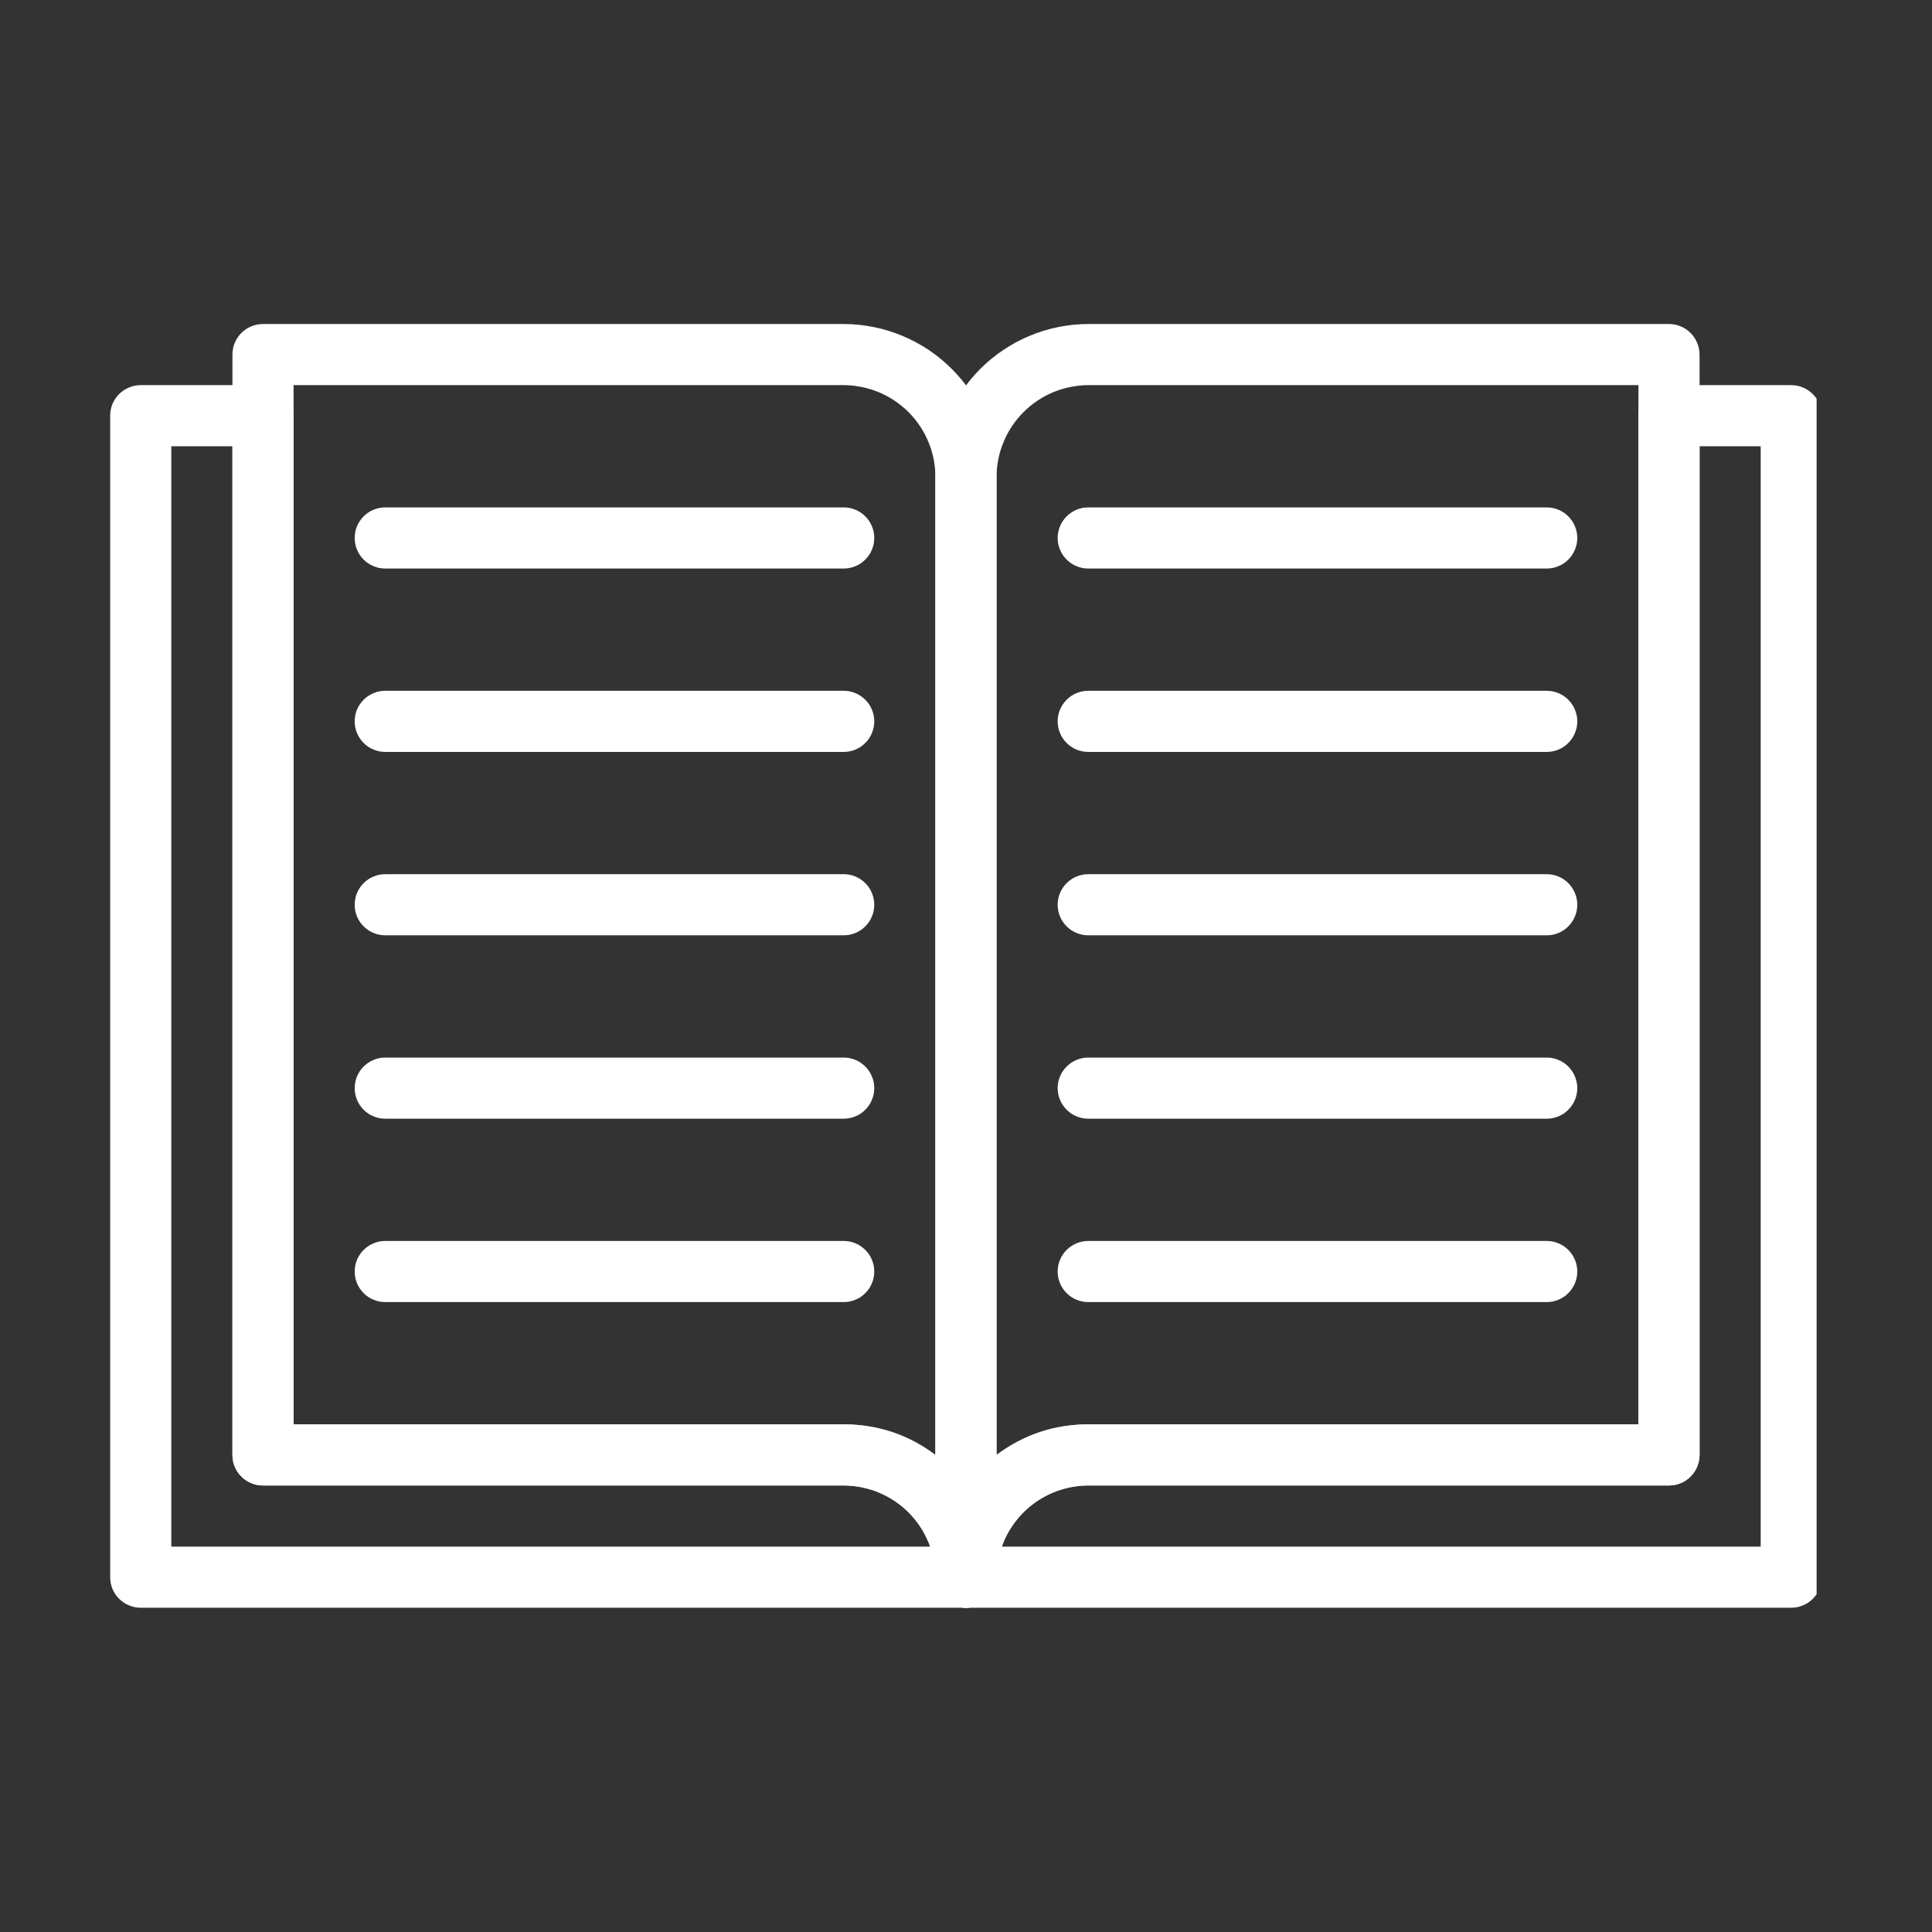 <svg xmlns="http://www.w3.org/2000/svg" xmlns:xlink="http://www.w3.org/1999/xlink" width="120" viewBox="0 0 90 90" height="120" preserveAspectRatio="xMidYMid meet"><rect x="0" y="0" width="90" height="90" fill="#333333" stroke="none"/><defs><clipPath id="37190353b4"><path d="M 10 15.094 L 47 15.094 L 47 75 L 10 75 Z M 10 15.094 " clip-rule="nonzero"></path></clipPath><clipPath id="2f2d78f74c"><path d="M 5.125 17 L 47 17 L 47 75 L 5.125 75 Z M 5.125 17 " clip-rule="nonzero"></path></clipPath><clipPath id="d2e6648eeb"><path d="M 43 17 L 84.625 17 L 84.625 75 L 43 75 Z M 43 17 " clip-rule="nonzero"></path></clipPath><clipPath id="473c1287af"><path d="M 43 15.094 L 80 15.094 L 80 75 L 43 75 Z M 43 15.094 " clip-rule="nonzero"></path></clipPath></defs><g clip-path="url(#37190353b4)"><path fill="#ffffff" d="M 45 74.895 C 44.809 74.895 44.629 74.859 44.453 74.785 C 44.281 74.715 44.125 74.613 43.992 74.477 C 43.859 74.344 43.754 74.191 43.684 74.016 C 43.609 73.84 43.574 73.66 43.574 73.473 C 43.574 73.191 43.547 72.914 43.492 72.637 C 43.438 72.363 43.355 72.098 43.25 71.836 C 43.141 71.578 43.008 71.332 42.855 71.098 C 42.699 70.867 42.52 70.652 42.324 70.453 C 42.125 70.254 41.91 70.078 41.676 69.922 C 41.441 69.766 41.195 69.633 40.938 69.527 C 40.68 69.418 40.41 69.336 40.137 69.281 C 39.863 69.227 39.582 69.199 39.305 69.199 L 12.25 69.199 C 12.062 69.199 11.879 69.164 11.707 69.09 C 11.531 69.02 11.379 68.918 11.242 68.781 C 11.109 68.648 11.008 68.496 10.934 68.32 C 10.863 68.145 10.828 67.965 10.828 67.777 L 10.828 16.52 C 10.828 16.328 10.863 16.148 10.934 15.973 C 11.008 15.801 11.109 15.645 11.242 15.512 C 11.379 15.379 11.531 15.273 11.707 15.203 C 11.879 15.129 12.062 15.094 12.25 15.094 L 39.305 15.094 C 39.77 15.094 40.234 15.141 40.691 15.234 C 41.148 15.324 41.594 15.461 42.027 15.641 C 42.457 15.82 42.867 16.039 43.258 16.297 C 43.645 16.559 44.004 16.852 44.336 17.184 C 44.664 17.512 44.961 17.871 45.219 18.262 C 45.48 18.648 45.699 19.059 45.879 19.492 C 46.059 19.922 46.191 20.367 46.285 20.824 C 46.375 21.285 46.422 21.746 46.422 22.215 L 46.422 73.473 C 46.422 73.66 46.387 73.84 46.312 74.016 C 46.242 74.191 46.141 74.344 46.004 74.477 C 45.871 74.613 45.719 74.715 45.543 74.785 C 45.371 74.859 45.188 74.895 45 74.895 Z M 13.676 66.352 L 39.305 66.352 C 40.887 66.352 42.312 66.824 43.574 67.777 L 43.574 22.215 C 43.574 21.934 43.547 21.656 43.492 21.383 C 43.438 21.105 43.355 20.84 43.246 20.582 C 43.141 20.32 43.008 20.078 42.852 19.844 C 42.695 19.609 42.52 19.395 42.32 19.195 C 42.121 19 41.906 18.82 41.672 18.664 C 41.441 18.512 41.195 18.379 40.938 18.27 C 40.676 18.164 40.41 18.082 40.137 18.027 C 39.859 17.973 39.582 17.941 39.305 17.941 L 13.676 17.941 Z M 13.676 66.352 " fill-opacity="1" fill-rule="nonzero"></path></g><path fill="#ffffff" d="M 39.305 26.484 L 17.945 26.484 C 17.758 26.484 17.574 26.449 17.402 26.375 C 17.227 26.305 17.074 26.203 16.938 26.066 C 16.805 25.934 16.703 25.781 16.629 25.605 C 16.559 25.43 16.523 25.25 16.523 25.062 C 16.523 24.871 16.559 24.691 16.629 24.516 C 16.703 24.344 16.805 24.188 16.938 24.055 C 17.074 23.922 17.227 23.816 17.402 23.746 C 17.574 23.672 17.758 23.637 17.945 23.637 L 39.305 23.637 C 39.492 23.637 39.676 23.672 39.848 23.746 C 40.023 23.816 40.176 23.922 40.309 24.055 C 40.445 24.188 40.547 24.344 40.617 24.516 C 40.691 24.691 40.727 24.871 40.727 25.062 C 40.727 25.25 40.691 25.43 40.617 25.605 C 40.547 25.781 40.445 25.934 40.309 26.066 C 40.176 26.203 40.023 26.305 39.848 26.375 C 39.676 26.449 39.492 26.484 39.305 26.484 Z M 39.305 26.484 " fill-opacity="1" fill-rule="nonzero"></path><path fill="#ffffff" d="M 39.305 35.027 L 17.945 35.027 C 17.758 35.027 17.574 34.992 17.402 34.918 C 17.227 34.848 17.074 34.746 16.938 34.609 C 16.805 34.477 16.703 34.324 16.629 34.148 C 16.559 33.973 16.523 33.793 16.523 33.605 C 16.523 33.414 16.559 33.234 16.629 33.059 C 16.703 32.887 16.805 32.73 16.938 32.598 C 17.074 32.465 17.227 32.359 17.402 32.289 C 17.574 32.215 17.758 32.18 17.945 32.18 L 39.305 32.18 C 39.492 32.18 39.676 32.215 39.848 32.289 C 40.023 32.359 40.176 32.465 40.309 32.598 C 40.445 32.73 40.547 32.887 40.617 33.059 C 40.691 33.234 40.727 33.414 40.727 33.605 C 40.727 33.793 40.691 33.973 40.617 34.148 C 40.547 34.324 40.445 34.477 40.309 34.609 C 40.176 34.746 40.023 34.848 39.848 34.918 C 39.676 34.992 39.492 35.027 39.305 35.027 Z M 39.305 35.027 " fill-opacity="1" fill-rule="nonzero"></path><path fill="#ffffff" d="M 39.305 43.57 L 17.945 43.57 C 17.758 43.57 17.574 43.535 17.402 43.461 C 17.227 43.391 17.074 43.289 16.938 43.152 C 16.805 43.02 16.703 42.867 16.629 42.691 C 16.559 42.516 16.523 42.336 16.523 42.148 C 16.523 41.957 16.559 41.777 16.629 41.602 C 16.703 41.43 16.805 41.273 16.938 41.141 C 17.074 41.008 17.227 40.902 17.402 40.832 C 17.574 40.758 17.758 40.723 17.945 40.723 L 39.305 40.723 C 39.492 40.723 39.676 40.758 39.848 40.832 C 40.023 40.902 40.176 41.008 40.309 41.141 C 40.445 41.273 40.547 41.43 40.617 41.602 C 40.691 41.777 40.727 41.957 40.727 42.148 C 40.727 42.336 40.691 42.516 40.617 42.691 C 40.547 42.867 40.445 43.02 40.309 43.152 C 40.176 43.289 40.023 43.391 39.848 43.461 C 39.676 43.535 39.492 43.57 39.305 43.57 Z M 39.305 43.57 " fill-opacity="1" fill-rule="nonzero"></path><path fill="#ffffff" d="M 39.305 52.113 L 17.945 52.113 C 17.758 52.113 17.574 52.078 17.402 52.004 C 17.227 51.934 17.074 51.832 16.938 51.695 C 16.805 51.562 16.703 51.41 16.629 51.234 C 16.559 51.059 16.523 50.879 16.523 50.691 C 16.523 50.5 16.559 50.32 16.629 50.145 C 16.703 49.973 16.805 49.816 16.938 49.684 C 17.074 49.551 17.227 49.445 17.402 49.375 C 17.574 49.301 17.758 49.266 17.945 49.266 L 39.305 49.266 C 39.492 49.266 39.676 49.301 39.848 49.375 C 40.023 49.445 40.176 49.551 40.309 49.684 C 40.445 49.816 40.547 49.973 40.617 50.145 C 40.691 50.32 40.727 50.5 40.727 50.691 C 40.727 50.879 40.691 51.059 40.617 51.234 C 40.547 51.41 40.445 51.562 40.309 51.695 C 40.176 51.832 40.023 51.934 39.848 52.004 C 39.676 52.078 39.492 52.113 39.305 52.113 Z M 39.305 52.113 " fill-opacity="1" fill-rule="nonzero"></path><path fill="#ffffff" d="M 39.305 60.656 L 17.945 60.656 C 17.758 60.656 17.574 60.621 17.402 60.547 C 17.227 60.477 17.074 60.375 16.938 60.238 C 16.805 60.105 16.703 59.953 16.629 59.777 C 16.559 59.602 16.523 59.422 16.523 59.234 C 16.523 59.043 16.559 58.863 16.629 58.688 C 16.703 58.516 16.805 58.359 16.938 58.227 C 17.074 58.094 17.227 57.988 17.402 57.918 C 17.574 57.844 17.758 57.809 17.945 57.809 L 39.305 57.809 C 39.492 57.809 39.676 57.844 39.848 57.918 C 40.023 57.988 40.176 58.094 40.309 58.227 C 40.445 58.359 40.547 58.516 40.617 58.688 C 40.691 58.863 40.727 59.043 40.727 59.234 C 40.727 59.422 40.691 59.602 40.617 59.777 C 40.547 59.953 40.445 60.105 40.309 60.238 C 40.176 60.375 40.023 60.477 39.848 60.547 C 39.676 60.621 39.492 60.656 39.305 60.656 Z M 39.305 60.656 " fill-opacity="1" fill-rule="nonzero"></path><path fill="#ffffff" d="M 72.051 26.484 L 50.695 26.484 C 50.504 26.484 50.324 26.449 50.148 26.375 C 49.977 26.305 49.82 26.203 49.688 26.066 C 49.555 25.934 49.449 25.781 49.379 25.605 C 49.305 25.43 49.27 25.25 49.27 25.062 C 49.27 24.871 49.305 24.691 49.379 24.516 C 49.449 24.344 49.555 24.188 49.688 24.055 C 49.82 23.922 49.977 23.816 50.148 23.746 C 50.324 23.672 50.504 23.637 50.695 23.637 L 72.051 23.637 C 72.242 23.637 72.422 23.672 72.598 23.746 C 72.77 23.816 72.926 23.922 73.059 24.055 C 73.191 24.188 73.293 24.344 73.367 24.516 C 73.438 24.691 73.477 24.871 73.477 25.062 C 73.477 25.25 73.438 25.43 73.367 25.605 C 73.293 25.781 73.191 25.934 73.059 26.066 C 72.926 26.203 72.77 26.305 72.598 26.375 C 72.422 26.449 72.242 26.484 72.051 26.484 Z M 72.051 26.484 " fill-opacity="1" fill-rule="nonzero"></path><path fill="#ffffff" d="M 72.051 35.027 L 50.695 35.027 C 50.504 35.027 50.324 34.992 50.148 34.918 C 49.977 34.848 49.82 34.746 49.688 34.609 C 49.555 34.477 49.449 34.324 49.379 34.148 C 49.305 33.973 49.27 33.793 49.27 33.605 C 49.27 33.414 49.305 33.234 49.379 33.059 C 49.449 32.887 49.555 32.73 49.688 32.598 C 49.82 32.465 49.977 32.359 50.148 32.289 C 50.324 32.215 50.504 32.18 50.695 32.18 L 72.051 32.18 C 72.242 32.18 72.422 32.215 72.598 32.289 C 72.77 32.359 72.926 32.465 73.059 32.598 C 73.191 32.73 73.293 32.887 73.367 33.059 C 73.438 33.234 73.477 33.414 73.477 33.605 C 73.477 33.793 73.438 33.973 73.367 34.148 C 73.293 34.324 73.191 34.477 73.059 34.609 C 72.926 34.746 72.77 34.848 72.598 34.918 C 72.422 34.992 72.242 35.027 72.051 35.027 Z M 72.051 35.027 " fill-opacity="1" fill-rule="nonzero"></path><path fill="#ffffff" d="M 72.051 43.57 L 50.695 43.57 C 50.504 43.57 50.324 43.535 50.148 43.461 C 49.977 43.391 49.82 43.289 49.688 43.152 C 49.555 43.02 49.449 42.867 49.379 42.691 C 49.305 42.516 49.27 42.336 49.27 42.148 C 49.27 41.957 49.305 41.777 49.379 41.602 C 49.449 41.43 49.555 41.273 49.688 41.141 C 49.82 41.008 49.977 40.902 50.148 40.832 C 50.324 40.758 50.504 40.723 50.695 40.723 L 72.051 40.723 C 72.242 40.723 72.422 40.758 72.598 40.832 C 72.77 40.902 72.926 41.008 73.059 41.141 C 73.191 41.273 73.293 41.43 73.367 41.602 C 73.438 41.777 73.477 41.957 73.477 42.148 C 73.477 42.336 73.438 42.516 73.367 42.691 C 73.293 42.867 73.191 43.02 73.059 43.152 C 72.926 43.289 72.77 43.391 72.598 43.461 C 72.422 43.535 72.242 43.57 72.051 43.57 Z M 72.051 43.57 " fill-opacity="1" fill-rule="nonzero"></path><path fill="#ffffff" d="M 72.051 52.113 L 50.695 52.113 C 50.504 52.113 50.324 52.078 50.148 52.004 C 49.977 51.934 49.82 51.832 49.688 51.695 C 49.555 51.562 49.449 51.41 49.379 51.234 C 49.305 51.059 49.27 50.879 49.27 50.691 C 49.27 50.5 49.305 50.32 49.379 50.145 C 49.449 49.973 49.555 49.816 49.688 49.684 C 49.82 49.551 49.977 49.445 50.148 49.375 C 50.324 49.301 50.504 49.266 50.695 49.266 L 72.051 49.266 C 72.242 49.266 72.422 49.301 72.598 49.375 C 72.77 49.445 72.926 49.551 73.059 49.684 C 73.191 49.816 73.293 49.973 73.367 50.145 C 73.438 50.32 73.477 50.5 73.477 50.691 C 73.477 50.879 73.438 51.059 73.367 51.234 C 73.293 51.41 73.191 51.562 73.059 51.695 C 72.926 51.832 72.77 51.934 72.598 52.004 C 72.422 52.078 72.242 52.113 72.051 52.113 Z M 72.051 52.113 " fill-opacity="1" fill-rule="nonzero"></path><path fill="#ffffff" d="M 72.051 60.656 L 50.695 60.656 C 50.504 60.656 50.324 60.621 50.148 60.547 C 49.977 60.477 49.82 60.375 49.688 60.238 C 49.555 60.105 49.449 59.953 49.379 59.777 C 49.305 59.602 49.27 59.422 49.27 59.234 C 49.27 59.043 49.305 58.863 49.379 58.688 C 49.449 58.516 49.555 58.359 49.688 58.227 C 49.82 58.094 49.977 57.988 50.148 57.918 C 50.324 57.844 50.504 57.809 50.695 57.809 L 72.051 57.809 C 72.242 57.809 72.422 57.844 72.598 57.918 C 72.77 57.988 72.926 58.094 73.059 58.227 C 73.191 58.359 73.293 58.516 73.367 58.688 C 73.438 58.863 73.477 59.043 73.477 59.234 C 73.477 59.422 73.438 59.602 73.367 59.777 C 73.293 59.953 73.191 60.105 73.059 60.238 C 72.926 60.375 72.77 60.477 72.598 60.547 C 72.422 60.621 72.242 60.656 72.051 60.656 Z M 72.051 60.656 " fill-opacity="1" fill-rule="nonzero"></path><g clip-path="url(#2f2d78f74c)"><path fill="#ffffff" d="M 45 74.895 L 6.555 74.895 C 6.367 74.895 6.184 74.859 6.012 74.785 C 5.836 74.715 5.684 74.613 5.547 74.477 C 5.414 74.344 5.312 74.191 5.238 74.016 C 5.168 73.84 5.133 73.66 5.133 73.473 L 5.133 19.367 C 5.133 19.176 5.168 18.996 5.238 18.82 C 5.312 18.648 5.414 18.492 5.547 18.359 C 5.684 18.227 5.836 18.121 6.012 18.051 C 6.184 17.977 6.367 17.941 6.555 17.941 L 12.25 17.941 C 12.441 17.941 12.621 17.977 12.797 18.051 C 12.969 18.121 13.125 18.227 13.258 18.359 C 13.391 18.492 13.492 18.648 13.566 18.82 C 13.637 18.996 13.676 19.176 13.676 19.367 L 13.676 66.352 L 39.305 66.352 C 39.77 66.352 40.234 66.398 40.691 66.492 C 41.148 66.582 41.594 66.719 42.027 66.895 C 42.457 67.074 42.867 67.293 43.258 67.555 C 43.645 67.812 44.004 68.109 44.336 68.441 C 44.664 68.77 44.961 69.129 45.219 69.52 C 45.48 69.906 45.699 70.316 45.879 70.75 C 46.059 71.18 46.191 71.625 46.285 72.082 C 46.375 72.543 46.422 73.004 46.422 73.473 C 46.422 73.66 46.387 73.84 46.312 74.016 C 46.242 74.191 46.141 74.344 46.004 74.477 C 45.871 74.613 45.719 74.715 45.543 74.785 C 45.371 74.859 45.188 74.895 45 74.895 Z M 7.98 72.047 L 43.332 72.047 C 43.184 71.633 42.977 71.246 42.711 70.895 C 42.445 70.543 42.129 70.238 41.77 69.984 C 41.41 69.73 41.02 69.535 40.598 69.402 C 40.176 69.27 39.746 69.199 39.305 69.199 L 12.25 69.199 C 12.062 69.199 11.879 69.164 11.707 69.09 C 11.531 69.02 11.379 68.918 11.242 68.781 C 11.109 68.648 11.008 68.496 10.934 68.32 C 10.863 68.145 10.828 67.965 10.828 67.777 L 10.828 20.789 L 7.98 20.789 Z M 7.98 72.047 " fill-opacity="1" fill-rule="nonzero"></path></g><g clip-path="url(#d2e6648eeb)"><path fill="#ffffff" d="M 83.441 74.895 L 45 74.895 C 44.809 74.895 44.629 74.859 44.453 74.785 C 44.281 74.715 44.125 74.613 43.992 74.477 C 43.859 74.344 43.754 74.191 43.684 74.016 C 43.609 73.84 43.574 73.66 43.574 73.473 C 43.574 73.004 43.621 72.543 43.715 72.082 C 43.805 71.625 43.941 71.18 44.121 70.75 C 44.297 70.316 44.52 69.906 44.777 69.52 C 45.039 69.129 45.332 68.77 45.664 68.441 C 45.992 68.109 46.352 67.812 46.742 67.555 C 47.129 67.293 47.539 67.074 47.973 66.895 C 48.402 66.719 48.848 66.582 49.305 66.492 C 49.766 66.398 50.227 66.352 50.695 66.352 L 76.324 66.352 L 76.324 19.367 C 76.324 19.176 76.359 18.996 76.43 18.82 C 76.504 18.648 76.605 18.492 76.738 18.359 C 76.875 18.227 77.027 18.121 77.203 18.051 C 77.375 17.977 77.559 17.941 77.746 17.941 L 83.441 17.941 C 83.633 17.941 83.812 17.977 83.988 18.051 C 84.16 18.121 84.316 18.227 84.449 18.359 C 84.582 18.492 84.684 18.648 84.758 18.82 C 84.828 18.996 84.867 19.176 84.867 19.367 L 84.867 73.473 C 84.867 73.66 84.828 73.84 84.758 74.016 C 84.684 74.191 84.582 74.344 84.449 74.477 C 84.316 74.613 84.16 74.715 83.988 74.785 C 83.812 74.859 83.633 74.895 83.441 74.895 Z M 46.668 72.047 L 82.02 72.047 L 82.02 20.789 L 79.172 20.789 L 79.172 67.777 C 79.172 67.965 79.133 68.145 79.062 68.32 C 78.988 68.496 78.887 68.648 78.754 68.781 C 78.621 68.918 78.465 69.02 78.293 69.09 C 78.117 69.164 77.938 69.199 77.746 69.199 L 50.695 69.199 C 50.254 69.199 49.82 69.27 49.402 69.402 C 48.98 69.535 48.59 69.73 48.23 69.984 C 47.867 70.238 47.555 70.543 47.289 70.895 C 47.02 71.246 46.812 71.633 46.668 72.047 Z M 46.668 72.047 " fill-opacity="1" fill-rule="nonzero"></path></g><g clip-path="url(#473c1287af)"><path fill="#ffffff" d="M 45 74.895 C 44.809 74.895 44.629 74.859 44.453 74.785 C 44.281 74.715 44.125 74.613 43.992 74.477 C 43.859 74.344 43.754 74.191 43.684 74.016 C 43.609 73.84 43.574 73.66 43.574 73.473 L 43.574 22.215 C 43.574 21.746 43.621 21.285 43.715 20.824 C 43.805 20.367 43.941 19.922 44.121 19.492 C 44.301 19.059 44.52 18.648 44.781 18.262 C 45.039 17.875 45.336 17.516 45.664 17.184 C 45.996 16.855 46.355 16.559 46.742 16.301 C 47.133 16.039 47.539 15.82 47.973 15.641 C 48.402 15.461 48.848 15.324 49.305 15.234 C 49.766 15.141 50.227 15.094 50.695 15.094 L 77.746 15.094 C 77.938 15.094 78.117 15.129 78.293 15.203 C 78.465 15.273 78.621 15.379 78.754 15.512 C 78.887 15.645 78.988 15.801 79.062 15.973 C 79.133 16.148 79.172 16.328 79.172 16.52 L 79.172 67.777 C 79.172 67.965 79.133 68.145 79.062 68.32 C 78.988 68.496 78.887 68.648 78.754 68.781 C 78.621 68.918 78.465 69.02 78.293 69.09 C 78.117 69.164 77.938 69.199 77.746 69.199 L 50.695 69.199 C 50.414 69.199 50.137 69.227 49.859 69.281 C 49.586 69.336 49.32 69.418 49.059 69.527 C 48.801 69.633 48.555 69.766 48.32 69.922 C 48.09 70.078 47.875 70.254 47.676 70.453 C 47.477 70.652 47.301 70.867 47.145 71.098 C 46.988 71.332 46.855 71.578 46.75 71.836 C 46.641 72.098 46.559 72.363 46.504 72.637 C 46.449 72.914 46.422 73.191 46.422 73.473 C 46.422 73.66 46.387 73.84 46.312 74.016 C 46.242 74.191 46.141 74.344 46.004 74.477 C 45.871 74.613 45.719 74.715 45.543 74.785 C 45.371 74.859 45.188 74.895 45 74.895 Z M 50.695 17.941 C 50.414 17.941 50.137 17.973 49.863 18.027 C 49.586 18.082 49.32 18.164 49.062 18.27 C 48.805 18.379 48.559 18.512 48.324 18.668 C 48.094 18.824 47.875 19 47.68 19.199 C 47.48 19.395 47.305 19.613 47.148 19.844 C 46.992 20.078 46.859 20.324 46.754 20.582 C 46.645 20.84 46.562 21.105 46.508 21.383 C 46.453 21.656 46.422 21.934 46.422 22.215 L 46.422 67.777 C 47.688 66.824 49.109 66.352 50.695 66.352 L 76.324 66.352 L 76.324 17.941 Z M 50.695 17.941 " fill-opacity="1" fill-rule="nonzero"></path></g></svg>